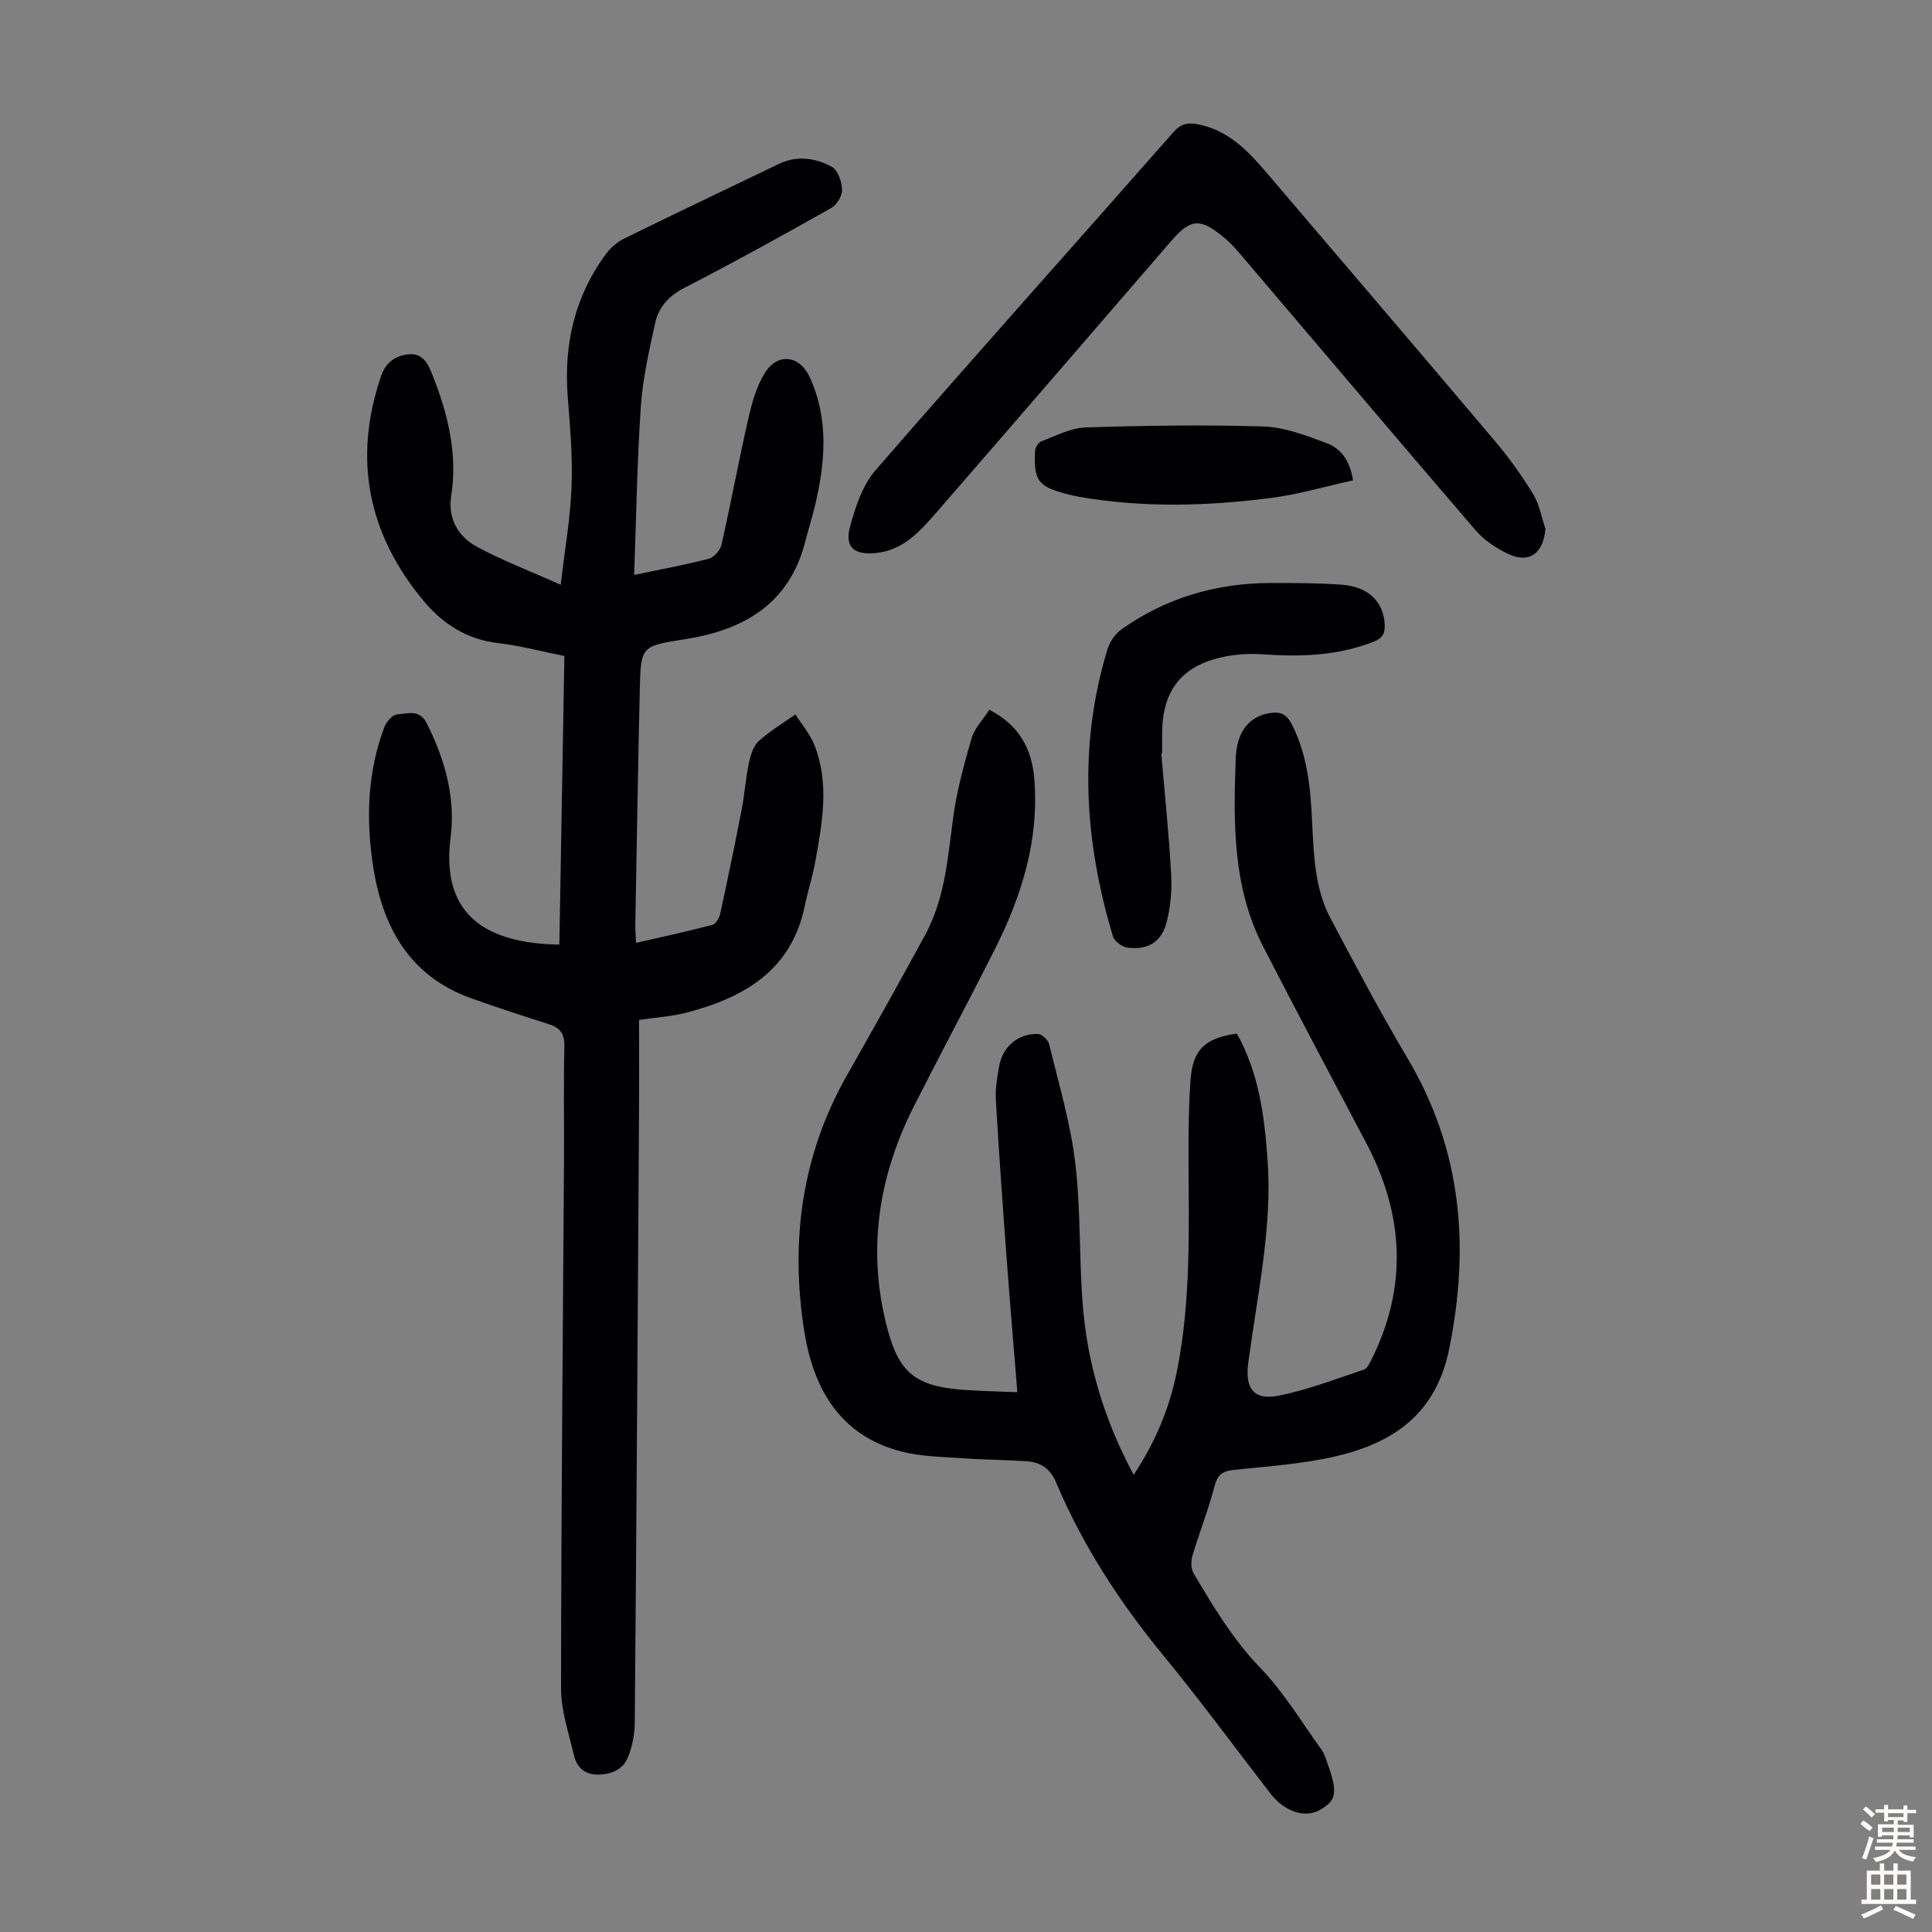 <svg enable-background="new 0 0 400 400" viewBox="0 0 400 400" xmlns="http://www.w3.org/2000/svg"><rect x="0" y="0" width="400" height="400" fill="#808080" stroke="none"/><g fill="#010103"><path d="m131.7 195.21c5.46-1.26 10.67-2.38 15.83-3.74.69-.18 1.39-1.43 1.58-2.29 1.56-7.18 3.05-14.38 4.45-21.6.61-3.18.82-6.43 1.49-9.6.34-1.6.89-3.49 2.02-4.53 2.3-2.11 5.05-3.72 7.61-5.54 1.33 2.11 3.03 4.07 3.94 6.36 3.15 7.98 1.62 16.1.17 24.15-.55 3.07-1.54 6.07-2.17 9.13-2.76 13.42-12.61 19-24.57 22.13-2.9.76-5.96.92-9.74 1.48 0 6.51.04 13.08-.01 19.64-.26 41.97-.52 83.94-.88 125.9-.02 2.38-.52 4.9-1.4 7.1-1.05 2.6-3.48 3.61-6.29 3.61s-4.36-1.63-4.93-4.1c-1.05-4.54-2.65-9.14-2.64-13.72.02-36.37.38-72.74.61-109.12.05-7.95-.11-15.9.08-23.84.06-2.62-.9-3.85-3.25-4.59-5.32-1.69-10.63-3.44-15.89-5.3-13.1-4.64-18.64-15.03-20.53-27.84-1.42-9.61-1.07-19.21 2.43-28.44.41-1.08 1.7-2.51 2.64-2.56 2.1-.11 4.58-1.16 6.1 1.85 3.79 7.48 6 15.47 4.94 23.66-2.05 15.97 7.3 21.93 22.52 22.16.35-19.83.69-39.67 1.04-59.75-4.75-.95-9.18-2.15-13.69-2.67-6.45-.74-11.46-3.96-15.4-8.67-11.57-13.86-14.76-29.45-8.82-46.72.97-2.81 3.02-4.16 5.7-4.41 2.85-.27 3.96 1.9 4.87 4.21 3.22 8.11 5.27 16.35 3.9 25.19-.71 4.6 1.44 8.33 5.28 10.42 5.23 2.85 10.86 4.97 17.4 7.9.89-7.64 2.02-13.99 2.25-20.38.23-6.12-.31-12.3-.79-18.42-.86-10.89 1.4-20.91 7.96-29.75.95-1.28 2.32-2.45 3.76-3.15 10.64-5.22 21.34-10.31 32.01-15.44 3.76-1.81 7.55-1.22 10.93.6 1.25.68 2.08 3.08 2.14 4.73.05 1.27-1.1 3.16-2.26 3.81-10.03 5.65-20.11 11.23-30.35 16.5-3.3 1.7-5.41 4.05-6.13 7.43-1.22 5.66-2.54 11.37-2.93 17.12-.78 11.48-.95 23-1.39 34.91 5.46-1.14 10.49-2.06 15.43-3.34 1.09-.28 2.39-1.75 2.65-2.88 1.97-8.7 3.59-17.48 5.57-26.17.73-3.22 1.66-6.57 3.36-9.34 2.68-4.37 7.26-3.76 9.35.8 4 8.74 3.2 17.66 1.08 26.62-.59 2.5-1.39 4.95-2.02 7.44-3.23 12.67-12.5 18.18-24.43 20.1-9.48 1.53-9.61 1.28-9.82 10.52-.38 16.33-.63 32.67-.93 49 0 .99.1 1.98.17 3.43z"/><path d="m204.83 146.95c6.21 3.21 8.8 8.1 9.31 14.3 1.04 12.7-2.64 24.34-8.26 35.47-5.44 10.77-11.13 21.41-16.59 32.17-7.52 14.81-9.86 30.31-5.48 46.51 2.37 8.76 5.85 11.52 14.9 12.29 3.85.32 7.72.37 11.92.55-.78-9.72-1.55-18.72-2.22-27.74-.81-10.93-1.6-21.86-2.23-32.8-.13-2.31.29-4.69.69-6.99.71-4.02 4.01-6.81 8.05-6.63.83.04 2.1 1.26 2.31 2.15 1.96 8.12 4.39 16.2 5.38 24.45 1.17 9.75.78 19.67 1.56 29.47.98 12.26 4.46 23.88 10.55 35.2 4.43-6.7 7.35-13.64 8.88-21.11 3.03-14.8 2.51-29.82 2.47-44.81-.01-5.25.03-10.52.41-15.76.46-6.36 2.99-8.75 9.6-9.68 4.57 8.17 5.74 17.19 6.37 26.38.92 13.43-1.9 26.5-3.71 39.67-.11.78-.24 1.55-.33 2.32-.62 5.22 1.23 7.61 6.37 6.59 5.98-1.19 11.75-3.44 17.56-5.37.68-.22 1.19-1.25 1.57-2.01 7.6-15.18 6.77-30.16-1.08-44.99-7.15-13.52-14.32-27.03-21.32-40.63-6.35-12.33-6.15-25.72-5.66-39.06.21-5.61 2.98-8.63 7.1-9.26 2.15-.33 3.43.22 4.5 2.33 3.21 6.27 3.86 13 4.19 19.84.19 3.91.34 7.84 1 11.69.5 2.92 1.38 5.9 2.76 8.51 5.17 9.78 10.36 19.57 16 29.08 11.23 18.93 12.96 38.89 8.64 60.18-2.72 13.41-11.44 19.41-23.32 22.21-6.92 1.64-14.14 2.1-21.25 2.85-2.36.25-3.4.99-4.03 3.41-1.25 4.85-3.12 9.53-4.55 14.33-.33 1.12-.34 2.7.22 3.65 4.08 6.91 8.17 13.74 13.86 19.65 4.83 5.02 8.5 11.16 12.61 16.86.64.88.95 2.02 1.33 3.07 2.09 5.86 1.78 7.51-1.7 9.47-3.06 1.72-7.3.3-10.17-3.41-7.39-9.56-14.54-19.32-22.21-28.65-9.01-10.96-16.65-22.7-22.17-35.76-1.22-2.9-3.22-4.2-6.06-4.4-4.34-.3-8.71-.3-13.05-.61-4.33-.31-8.77-.34-12.93-1.41-12.8-3.29-18.28-13.17-20.13-25.06-2.89-18.48-.52-36.31 8.88-52.86 5.46-9.62 10.87-19.28 16.16-29 4.11-7.55 4.69-15.96 5.81-24.29.75-5.58 2.26-11.08 3.83-16.5.6-2.03 2.3-3.75 3.66-5.86z"/><path d="m319.96 109.47c-.39 5.12-3.39 7.32-7.8 5.17-2.43-1.18-4.89-2.79-6.63-4.82-16.33-19-32.5-38.14-48.75-57.22-1.08-1.27-2.24-2.52-3.53-3.57-4.8-3.91-6.77-3.75-10.69.78-16.17 18.7-32.3 37.44-48.52 56.1-3.44 3.95-6.91 8-12.72 8.59-4.43.45-6.48-1.17-5.33-5.45 1.11-4.11 2.6-8.61 5.31-11.73 20.4-23.5 41.16-46.66 61.7-70.02 1.76-2.01 3.49-1.94 5.63-1.44 5.93 1.37 9.86 5.5 13.58 9.87 15.82 18.55 31.67 37.09 47.41 55.72 2.87 3.4 5.49 7.07 7.81 10.87 1.28 2.11 1.72 4.74 2.53 7.15z"/><path d="m240.43 155.97c.71 8.36 1.58 16.71 2.05 25.08.18 3.29-.13 6.74-.95 9.92-1.06 4.1-3.99 5.81-8.14 5.22-1.1-.16-2.66-1.3-2.96-2.3-5.92-19.7-7.21-39.54-1.14-59.46.47-1.56 1.62-3.23 2.94-4.16 9.21-6.51 19.59-9.54 30.83-9.57 4.92-.01 9.86 0 14.76.36 5.53.41 8.66 3.58 8.87 8.27.08 1.78-.41 2.78-2.23 3.5-7.5 2.97-15.23 3.19-23.12 2.63-2.64-.19-5.39-.01-7.99.53-8.61 1.79-12.65 6.87-12.74 15.61-.02 1.45 0 2.91 0 4.36-.06 0-.12.01-.18.01z"/><path d="m280.13 99.45c-5.66 1.25-11.21 2.89-16.88 3.63-13.22 1.71-26.49 2.08-39.71-.2-.77-.13-1.53-.31-2.29-.5-6.33-1.6-7.27-2.77-6.94-9.12.04-.68.73-1.69 1.36-1.92 2.97-1.11 6-2.74 9.06-2.84 12.27-.39 24.57-.59 36.84-.2 4.42.14 8.89 1.87 13.12 3.46 2.83 1.06 4.8 3.5 5.44 7.69z"/></g><path d="m385.2 377.6.6-.7c.6.4 1.3.9 1.9 1.5l-.6.7c-.8-.5-1.4-1-1.9-1.5zm.3 7.1c.6-1.4 1.1-2.9 1.5-4.5.3.1.6.3.9.4-.5 1.4-1 2.9-1.5 4.4zm.2-10.1.6-.6c.7.5 1.3 1.1 1.9 1.6l-.7.7c-.6-.6-1.2-1.2-1.8-1.7zm8.4-.8h.8v.9h1.8v.7h-1.8v1.8h-.8v-.3h-1.2v.9h3.3v2.6h-.8v-.4h-2.5c0 .3 0 .6-.1.8h3.4v.7h-3.5c0 .3-.1.6-.1.8h4v.7h-3.5c.7.9 1.9 1.3 3.6 1.5-.2.2-.4.5-.6.9-1.9-.3-3.2-1.1-3.8-2.3-.5 1.1-1.8 2-3.9 2.4-.2-.3-.4-.5-.6-.8 1.9-.4 3.1-.9 3.6-1.7h-3.2v-.7h3.5c.1-.2.1-.5.2-.8h-3.3v-.7h3.4c0-.2 0-.5 0-.8h-2.4v.3h-.8v-2.6h3.3v-.9h-1.2v.3h-.8v-1.8h-1.8v-.7h1.8v-.9h.8v.9h3.2zm-4.4 5.5h2.4c0-.3 0-.6 0-.9h-2.4zm1.2-3.1h3.2v-.8h-3.2zm4.4 2.2h-2.4v.9h2.5v-.9z" fill="#fcfbfa"/><path d="m389.2 385.8h.9v1.5h1.9v-1.5h.9v1.5h2.7v6h1.1v.9h-11.3v-.9h1.1v-6h2.7zm.2 8.7.5.8c-1.2.6-2.5 1.3-4 1.9-.2-.3-.3-.6-.6-.8 1.6-.6 3-1.3 4.1-1.9zm-2-4.3h1.9v-2.1h-1.9zm0 3.1h1.9v-2.2h-1.9zm2.7-3.1h1.9v-2.1h-1.9zm0 3.1h1.9v-2.2h-1.9zm2.4 1.3c1.4.6 2.7 1.2 4.1 1.8l-.5.9c-1.5-.7-2.8-1.4-4.1-1.9zm2.2-6.5h-1.9v2.1h1.9zm-1.9 5.2h1.9v-2.2h-1.9z" fill="#fcfbfa"/></svg>